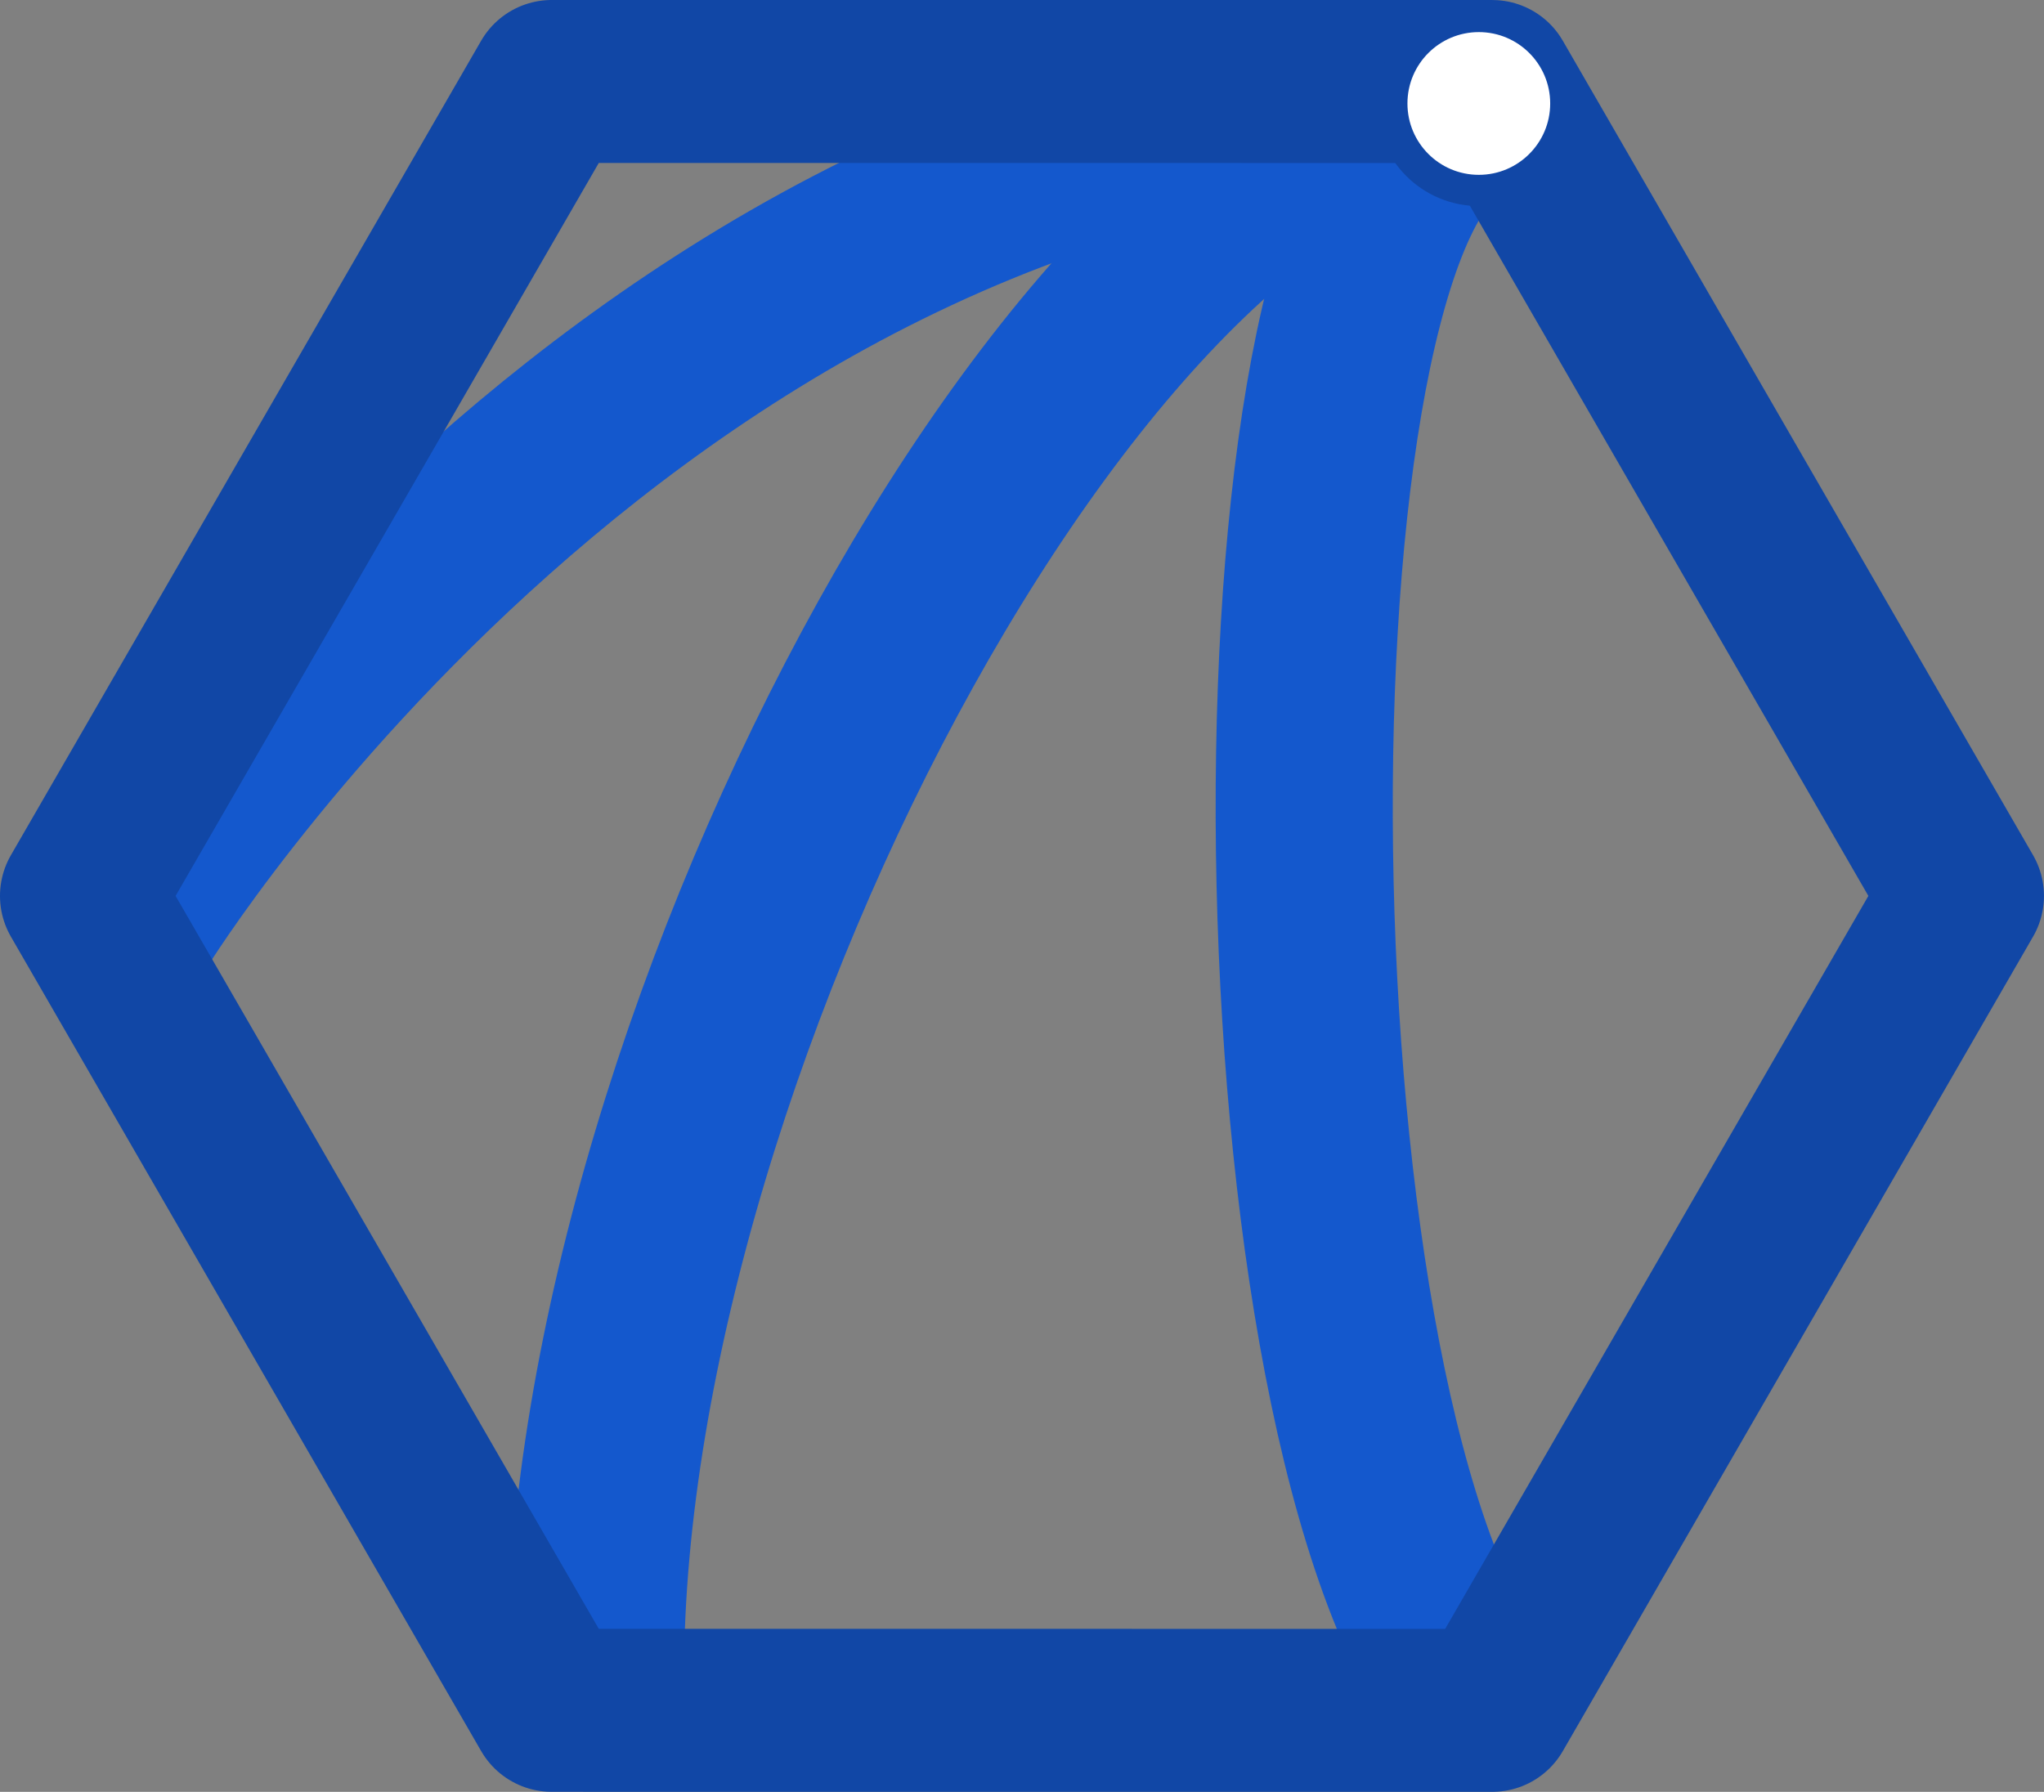 <?xml version="1.0" encoding="UTF-8" standalone="no"?>
<!-- Created with Inkscape (http://www.inkscape.org/) -->

<svg
   width="40.393mm"
   height="35.413mm"
   viewBox="0 0 40.393 35.413"
   version="1.1"
   id="svg1"
   inkscape:export-filename="bitmap.jpg"
   inkscape:export-xdpi="96"
   inkscape:export-ydpi="96"
   inkscape:version="1.4 (86a8ad7, 2024-10-11)"
   sodipodi:docname="solenex.svg"
   xmlns:inkscape="http://www.inkscape.org/namespaces/inkscape"
   xmlns:sodipodi="http://sodipodi.sourceforge.net/DTD/sodipodi-0.dtd"
   xmlns="http://www.w3.org/2000/svg"
   xmlns:svg="http://www.w3.org/2000/svg">
  <rect x="0" y="0" width="40.393" height="35.413" fill="#808080" stroke="none"/>
  <sodipodi:namedview
     id="namedview1"
     pagecolor="#ffffff"
     bordercolor="#000000"
     borderopacity="0.25"
     inkscape:showpageshadow="2"
     inkscape:pageopacity="0.0"
     inkscape:pagecheckerboard="0"
     inkscape:deskcolor="#d1d1d1"
     inkscape:document-units="mm"
     inkscape:zoom="0.65726135"
     inkscape:cx="436.66039"
     inkscape:cy="583.48175"
     inkscape:window-width="1920"
     inkscape:window-height="991"
     inkscape:window-x="-9"
     inkscape:window-y="-9"
     inkscape:window-maximized="1"
     inkscape:current-layer="layer1">
    <inkscape:page
       x="4.5602052e-15"
       y="0"
       width="40.393"
       height="35.413"
       id="page2"
       margin="0"
       bleed="0" />
  </sodipodi:namedview>
  <defs
     id="defs1" />
  <g
     inkscape:label="Layer 1"
     inkscape:groupmode="layer"
     id="layer1"
     transform="translate(-69.187,-71.677)">
    <path
       style="fill:none;fill-opacity:1;stroke:#1458cd;stroke-width:3.5;stroke-linecap:round;stroke-linejoin:round;stroke-dasharray:none;stroke-opacity:1;paint-order:markers fill stroke"
       d="m 71.804,89.851 c 2e-6,2e-6 10.011,-16.276 26.632,-16.276"
       id="path3"
       sodipodi:nodetypes="cc"
       inkscape:export-filename="icon.png"
       inkscape:export-xdpi="1000"
       inkscape:export-ydpi="1000" />
    <path
       style="fill:none;fill-opacity:1;stroke:#1458cd;stroke-width:3.5;stroke-linecap:round;stroke-linejoin:round;stroke-dasharray:none;stroke-opacity:1;paint-order:markers fill stroke"
       d="m 80.955,104.759 c 0,-12.749 9.972,-31.135 17.529,-31.135"
       id="path4"
       sodipodi:nodetypes="cc" />
    <path
       style="fill:none;fill-opacity:1;stroke:#1458cd;stroke-width:3.5;stroke-linecap:round;stroke-linejoin:round;stroke-dasharray:none;stroke-opacity:1;paint-order:markers fill stroke"
       d="M 97.86,104.519 C 93.787,97.464 93.995,73.893 98.546,73.893"
       id="path5"
       sodipodi:nodetypes="cc" />
    <path
       sodipodi:type="star"
       style="fill:none;fill-opacity:0;stroke:#1147a6;stroke-width:3.221;stroke-linecap:round;stroke-linejoin:round;stroke-dasharray:none;stroke-dashoffset:0;stroke-opacity:1;paint-order:normal"
       id="path2"
       inkscape:flatsided="false"
       sodipodi:sides="3"
       sodipodi:cx="71.180862"
       sodipodi:cy="132.30946"
       sodipodi:r1="18.585955"
       sodipodi:r2="18.585955"
       sodipodi:arg1="0.78539816"
       sodipodi:arg2="1.8325957"
       inkscape:rounded="0"
       inkscape:randomized="0"
       d="m 84.323,145.452 -17.953,4.81 -13.142,-13.142 4.81,-17.953 17.953,-4.81 13.142,13.142 z"
       transform="rotate(15,243.309,179.978)" />
    <circle
       style="fill:#ffffff;fill-opacity:1;stroke:#1147a6;stroke-width:0.617;stroke-linecap:round;stroke-linejoin:round;stroke-dasharray:none;stroke-dashoffset:0;stroke-opacity:1;paint-order:normal"
       id="path8"
       cx="98.411"
       cy="73.722"
       r="1.719" />
  </g>
</svg>
